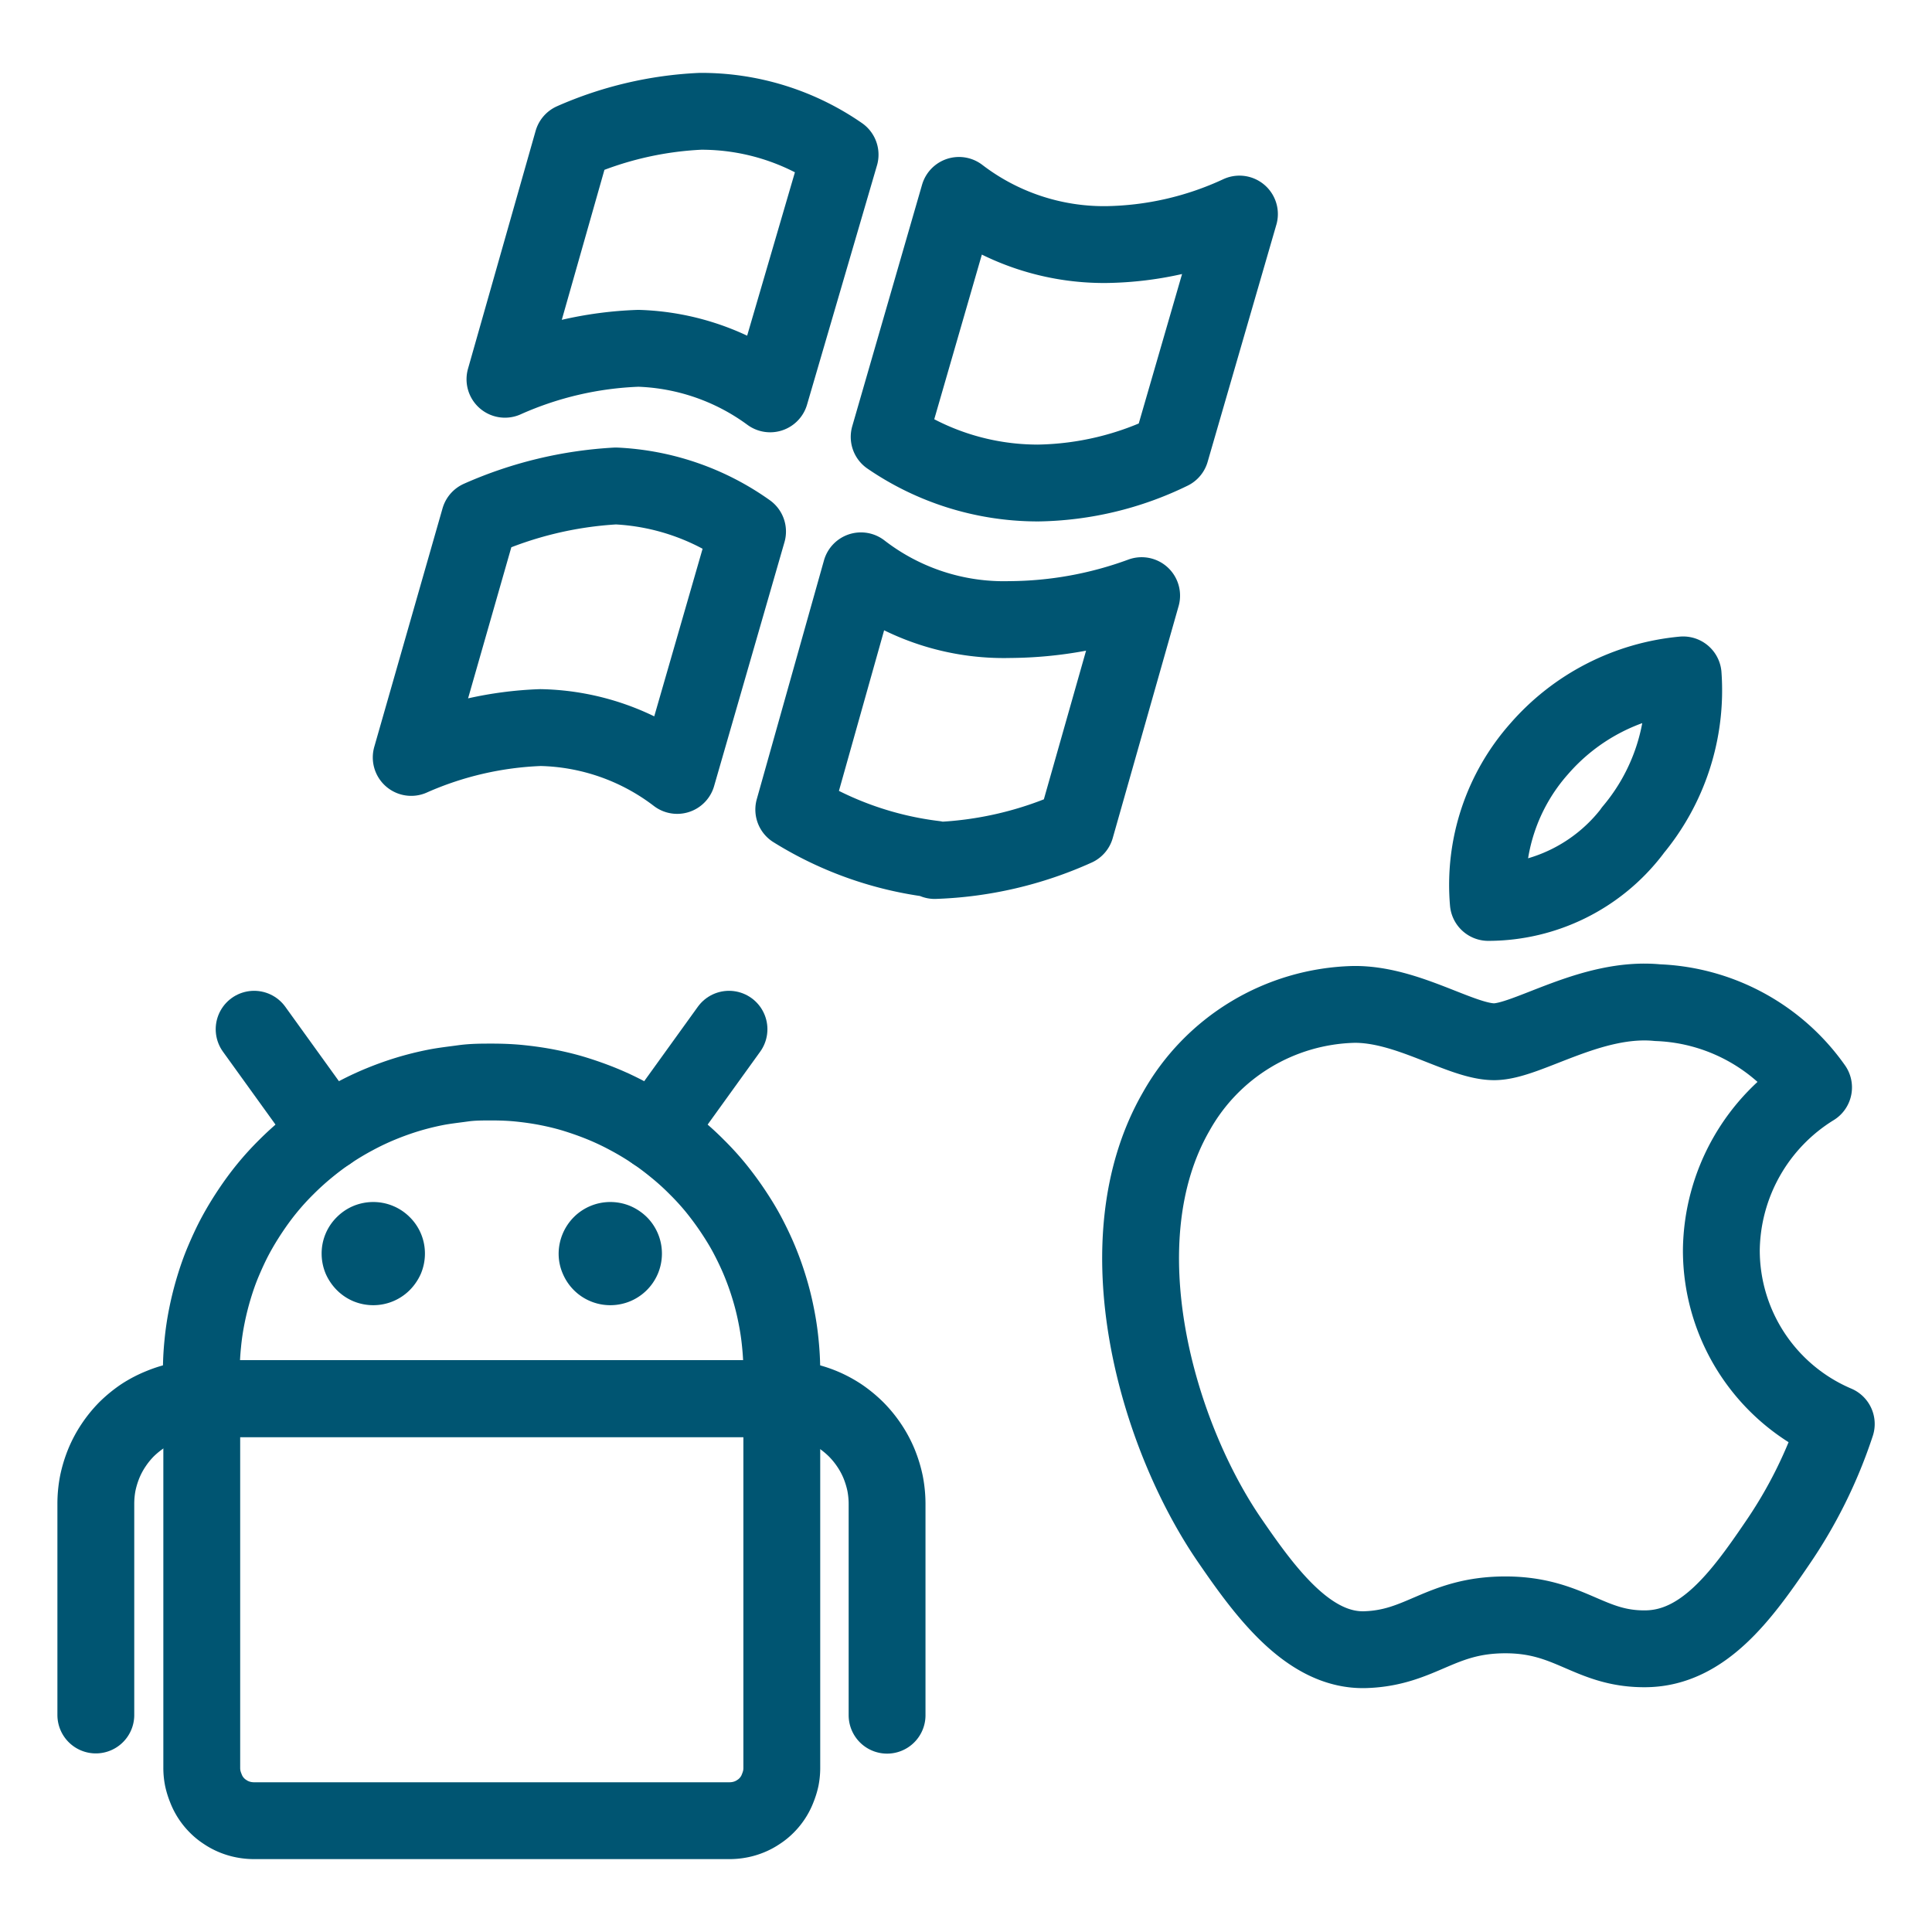 <svg id="Layer_1" data-name="Layer 1" xmlns="http://www.w3.org/2000/svg" viewBox="0 0 176 176"><defs><style>.cls-1,.cls-2{fill:none;}.cls-1{stroke:#005572;stroke-linecap:round;stroke-linejoin:round;stroke-width:7px;}</style></defs><g id="Logos_OS-Systems_os-system-apple" data-name="Logos / OS-Systems / os-system-apple"><g id="Group_61" data-name="Group 61"><g id="Regular_61" data-name="Regular 61"><path id="Shape_163" data-name="Shape 163" class="cls-1" d="M156.81,113.88a17.65,17.65,0,0,1,8.4-14.82A18.23,18.23,0,0,0,151,91.34c-6.06-.59-11.88,3.56-14.89,3.56s-7.92-3.48-12.83-3.4a19.09,19.09,0,0,0-16.12,9.74c-6.86,11.89-1.75,29.55,4.95,39.21,3.24,4.72,7.17,10,12.28,9.83s6.81-3.17,12.75-3.17,7.64,3.17,12.83,3.09,8.68-4.83,11.89-9.55a42.89,42.89,0,0,0,5.42-10.93A17.19,17.19,0,0,1,156.81,113.88Z"/><path id="Shape_164" data-name="Shape 164" class="cls-1" d="M148.7,75.69a19.85,19.85,0,0,0,4.63-14.21,19.82,19.82,0,0,0-13.11,6.73,18.68,18.68,0,0,0-4.64,14,16.55,16.55,0,0,0,13.12-6.5Z"/></g></g></g><g id="Logos_OS-Systems_os-system-microsoft" data-name="Logos / OS-Systems / os-system-microsoft"><g id="Group_63" data-name="Group 63"><g id="Regular_63" data-name="Regular 63"><path id="Shape_172" data-name="Shape 172" class="cls-1" d="M85.13,78.27a31.43,31.43,0,0,1-12.82-4.52L78.43,52A21.27,21.27,0,0,0,92,56.44a35.33,35.33,0,0,0,12-2.18L98,75.39a34,34,0,0,1-12.85,3"/><path id="Shape_173" data-name="Shape 173" class="cls-1" d="M61.69,70.64a21.18,21.18,0,0,0-12.45-4.36A31.92,31.92,0,0,0,37.46,69l6.22-21.73a35.41,35.41,0,0,1,12.42-3,22.48,22.48,0,0,1,12,4.15Z"/><path id="Shape_174" data-name="Shape 174" class="cls-1" d="M76.53,14.09h0L70.16,35.88a21.39,21.39,0,0,0-12-4.15A32.55,32.55,0,0,0,46,34.55l6.16-21.67A32.55,32.55,0,0,1,63.8,10.14a22.18,22.18,0,0,1,12.73,3.95Z"/><path id="Shape_175" data-name="Shape 175" class="cls-1" d="M94.4,44A23.94,23.94,0,0,1,81,39.8h0l6.36-22a21.73,21.73,0,0,0,13.39,4.48,29.74,29.74,0,0,0,12.16-2.78l-6.26,21.6h0A28.47,28.47,0,0,1,94.6,44"/></g></g></g><path class="cls-1" d="M66.41,165.86H23.15a4.91,4.91,0,0,1-.94-.09,4.67,4.67,0,0,1-.9-.27,4.44,4.44,0,0,1-.83-.45,4.16,4.16,0,0,1-.73-.6,4.45,4.45,0,0,1-1-1.56,5.53,5.53,0,0,1-.28-.9,4.91,4.91,0,0,1-.09-.94V127.41H71.22v33.64a4.91,4.91,0,0,1-.09.94,5.53,5.53,0,0,1-.28.9,4.45,4.45,0,0,1-1,1.56,4.16,4.16,0,0,1-.73.6,4.44,4.44,0,0,1-.83.45,4.67,4.67,0,0,1-.9.27A4.91,4.91,0,0,1,66.41,165.86Z"/><path class="cls-1" d="M71.22,125a25,25,0,0,0-.13-2.59,24.3,24.3,0,0,0-.38-2.56q-.25-1.28-.63-2.52c-.25-.83-.54-1.64-.87-2.44s-.71-1.59-1.11-2.35-.86-1.5-1.34-2.22-1-1.42-1.54-2.09a24.43,24.43,0,0,0-1.75-1.92q-.91-.92-1.92-1.74c-.67-.55-1.36-1.07-2.08-1.55s-1.46-.92-2.23-1.33a25,25,0,0,0-2.34-1.11c-.8-.33-1.62-.62-2.45-.88s-1.66-.46-2.51-.63-1.71-.29-2.57-.38-1.72-.12-2.59-.12-1.73,0-2.59.12-1.72.21-2.57.38-1.69.38-2.51.63-1.65.55-2.45.88a25,25,0,0,0-2.34,1.11c-.77.41-1.51.85-2.23,1.33s-1.41,1-2.08,1.55-1.31,1.13-1.92,1.74a24.43,24.43,0,0,0-1.75,1.92c-.55.67-1.06,1.37-1.54,2.09s-.93,1.46-1.34,2.22-.77,1.55-1.11,2.35-.62,1.61-.87,2.44-.46,1.67-.63,2.52a24.3,24.3,0,0,0-.38,2.56,25,25,0,0,0-.13,2.59v2.41H71.22Z"/><path class="cls-1" d="M34,113a1.18,1.18,0,0,1,.46.09,1.16,1.16,0,0,1,.39.26,1.15,1.15,0,0,1,.36.85,1.22,1.22,0,0,1-.09.46,1.44,1.44,0,0,1-.27.39,1.16,1.16,0,0,1-.39.26,1.18,1.18,0,0,1-.46.09,1.25,1.25,0,0,1-.46-.09,1.22,1.22,0,0,1-.38-.26,1.44,1.44,0,0,1-.27-.39,1.22,1.22,0,0,1-.09-.46,1.15,1.15,0,0,1,.36-.85,1.22,1.22,0,0,1,.38-.26A1.25,1.25,0,0,1,34,113"/><path class="cls-1" d="M55.6,113a1.22,1.22,0,0,1,.46.09,1.4,1.4,0,0,1,.39.26,1.16,1.16,0,0,1,.26.39,1.18,1.18,0,0,1,.09.46,1.22,1.22,0,0,1-.09.46,1.2,1.2,0,0,1-.65.65,1.22,1.22,0,0,1-.46.09,1.18,1.18,0,0,1-.46-.09,1.16,1.16,0,0,1-.39-.26,1.21,1.21,0,0,1-.26-.39,1.06,1.06,0,0,1-.1-.46,1.26,1.26,0,0,1,.36-.85,1.16,1.16,0,0,1,.39-.26,1.18,1.18,0,0,1,.46-.09"/><line class="cls-1" x1="29.91" y1="103.14" x2="23.15" y2="93.76"/><line class="cls-1" x1="59.65" y1="103.14" x2="66.41" y2="93.76"/><path class="cls-1" d="M18.34,127.41a9.79,9.79,0,0,0-1.87.18,9.68,9.68,0,0,0-1.81.55A9.83,9.83,0,0,0,13,129a10.4,10.4,0,0,0-1.46,1.19,9.85,9.85,0,0,0-1.19,1.46,9.46,9.46,0,0,0-.89,1.66,10.38,10.38,0,0,0-.55,1.8A9.9,9.9,0,0,0,8.73,137v19.23"/><path class="cls-1" d="M71.22,127.41a9.79,9.79,0,0,1,1.87.18,9.68,9.68,0,0,1,1.81.55,9.83,9.83,0,0,1,1.66.89A10.4,10.4,0,0,1,78,130.22a9.85,9.85,0,0,1,1.19,1.46,9.46,9.46,0,0,1,.89,1.66,10.38,10.38,0,0,1,.55,1.8,9.9,9.9,0,0,1,.18,1.88v19.23"/><rect class="cls-2" x="0.5" y="-0.27" width="175" height="176.55"/></svg>